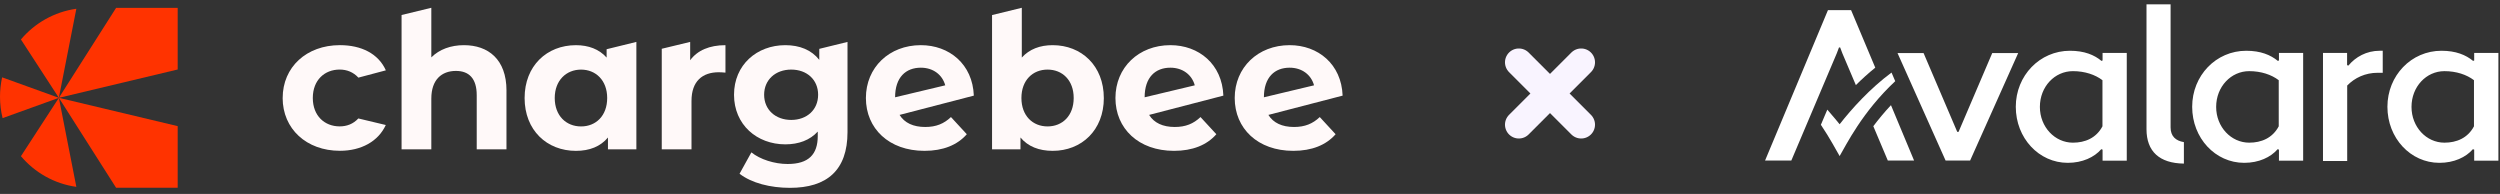 <svg width="361" height="28" viewBox="0 0 361 28" fill="none" xmlns="http://www.w3.org/2000/svg">
<rect x="0" y="0" width="361" height="28" fill="#333333" stroke="none"/>
<path d="M40.818 14.149C40.818 9.688 44.26 6.52 49.082 6.52C52.183 6.52 54.639 7.75 55.717 10.157C55.719 10.164 51.753 11.209 51.753 11.209C51.013 10.411 50.081 10.044 49.053 10.044C46.877 10.044 45.169 11.56 45.169 14.147C45.169 16.734 46.877 18.25 49.053 18.25C50.079 18.25 51.006 17.902 51.744 17.104L55.708 18.051C54.627 20.403 52.181 21.774 49.08 21.774C44.26 21.774 40.815 18.608 40.815 14.145L40.818 14.149Z" fill="#FFF9F9"/>
<path d="M73.134 13.078V21.561H68.839V13.739C68.839 11.344 67.736 10.241 65.836 10.241C63.77 10.241 62.283 11.509 62.283 14.236V21.563H57.987V2.167L62.283 1.124V8.285C63.441 7.127 65.094 6.522 66.994 6.522C70.492 6.522 73.137 8.559 73.137 13.078H73.134Z" fill="#FFF9F9"/>
<path d="M91.892 6.053V21.563H87.789V19.855C86.715 21.149 85.144 21.784 83.162 21.784C78.975 21.784 75.753 18.81 75.753 14.154C75.753 9.498 78.975 6.524 83.162 6.524C84.98 6.524 86.523 7.103 87.596 8.314V7.108L91.892 6.051V6.053ZM87.678 14.154C87.678 11.593 86.025 10.051 83.904 10.051C81.783 10.051 80.104 11.593 80.104 14.154C80.104 16.715 81.756 18.257 83.904 18.257C86.052 18.257 87.678 16.715 87.678 14.154Z" fill="#FFF9F9"/>
<path d="M104.756 6.522V10.488C104.398 10.461 104.122 10.433 103.793 10.433C101.424 10.433 99.853 11.727 99.853 14.565V21.56H95.558V7.043L99.661 6.051V8.698C100.708 7.266 102.469 6.522 104.756 6.522Z" fill="#FFF9F9"/>
<path d="M122.38 6.051V19.081C122.38 24.59 119.405 27.124 114.063 27.124C111.254 27.124 108.525 26.435 106.791 25.087L108.499 22.002C109.765 23.021 111.831 23.681 113.731 23.681C116.76 23.681 118.084 22.305 118.084 19.634V18.999C116.955 20.239 115.329 20.844 113.402 20.844C109.299 20.844 105.993 18.007 105.993 13.683C105.993 9.359 109.299 6.522 113.402 6.522C115.468 6.522 117.176 7.211 118.305 8.643V7.055L122.382 6.053L122.38 6.051ZM118.137 13.683C118.137 11.507 116.513 10.048 114.252 10.048C111.992 10.048 110.341 11.509 110.341 13.683C110.341 15.857 111.994 17.318 114.252 17.318C116.511 17.318 118.137 15.857 118.137 13.683Z" fill="#FFF9F9"/>
<path d="M129.898 16.59C130.607 17.748 131.885 18.336 133.6 18.336C135.172 18.336 136.301 17.868 137.319 16.904L139.606 19.384C138.23 20.955 136.164 21.781 133.492 21.781C128.368 21.781 125.036 18.56 125.036 14.151C125.036 9.743 128.397 6.521 132.969 6.521C137.065 6.521 140.45 9.255 140.62 13.808L129.901 16.592M129.252 14.048L136.493 12.321C136.08 10.805 134.758 9.774 132.969 9.774C130.821 9.774 129.252 11.139 129.252 14.048Z" fill="#FFF9F9"/>
<path d="M165.932 16.59C166.641 17.748 167.919 18.336 169.634 18.336C171.205 18.336 172.334 17.868 173.353 16.904L175.64 19.384C174.263 20.955 172.197 21.781 169.526 21.781C164.402 21.781 161.07 18.56 161.07 14.151C161.07 9.743 164.43 6.521 169.002 6.521C173.098 6.521 176.483 9.255 176.654 13.808L165.934 16.592M165.286 14.048L172.526 12.321C172.113 10.805 170.792 9.774 169.002 9.774C166.854 9.774 165.286 11.139 165.286 14.048Z" fill="#FFF9F9"/>
<path d="M183.154 16.59C183.863 17.748 185.141 18.336 186.856 18.336C188.427 18.336 189.556 17.868 190.575 16.904L192.862 19.384C191.485 20.955 189.419 21.781 186.748 21.781C181.624 21.781 178.292 18.56 178.292 14.151C178.292 9.743 181.652 6.521 186.224 6.521C190.32 6.521 193.705 9.255 193.875 13.808L183.156 16.592M182.508 14.048L189.748 12.321C189.335 10.805 188.014 9.774 186.224 9.774C184.076 9.774 182.508 11.139 182.508 14.048Z" fill="#FFF9F9"/>
<path d="M159.394 14.152C159.394 18.808 156.172 21.782 152.011 21.782C150.027 21.782 148.432 21.148 147.356 19.853V21.561H143.252V2.174L147.548 1.124V8.312C148.65 7.099 150.164 6.522 152.009 6.522C156.167 6.522 159.391 9.496 159.391 14.152H159.394ZM155.041 14.152C155.041 11.591 153.417 10.049 151.267 10.049C149.117 10.049 147.493 11.591 147.493 14.152C147.493 16.713 149.119 18.255 151.267 18.255C153.414 18.255 155.041 16.713 155.041 14.152Z" fill="#FFF9F9"/>
<path d="M8.503 14.126L25.658 10.034V1.139H16.762L8.503 14.126Z" fill="#FF3300"/>
<path d="M0 13.97C0 15.034 0.13 16.067 0.375 17.057L8.502 14.126L0.307 11.168C0.108 12.069 0 13.006 0 13.967V13.97Z" fill="#FF3300"/>
<path d="M3.021 5.698L8.499 14.125L11.024 1.266C7.826 1.715 5.008 3.344 3.021 5.698Z" fill="#FF3300"/>
<path d="M8.503 14.125L25.658 18.214V27.11H16.762L8.503 14.125Z" fill="#FF3300"/>
<path d="M3.024 22.552L8.501 14.125L11.024 26.982C7.826 26.533 5.008 24.904 3.021 22.55L3.024 22.552Z" fill="#FF3300"/>
<g clip-path="url(#clip0_727_223)">
<path d="M265.643 17.941C265.643 17.941 264.525 16.571 263.864 15.831L262.935 18.019C264.273 20.003 265.155 21.718 265.643 22.537C266.587 20.931 268.901 16.177 273.671 11.723L273.136 10.479C270.034 12.777 267.39 15.705 265.643 17.941Z" fill="white"/>
<path fill-rule="evenodd" clip-rule="evenodd" d="M313.433 18.397C313.433 19.672 314.173 20.333 315.354 20.522V23.623C311.828 23.576 309.954 21.876 309.954 18.649V0.625H313.433V18.397ZM324.358 7.33C319.997 7.33 316.55 10.904 316.55 15.421C316.55 19.939 319.887 23.513 324.059 23.513C326.184 23.513 327.884 22.71 328.891 21.545L329.08 21.608V23.198H332.575V7.645H329.08V8.731L328.923 8.794C327.868 7.929 326.436 7.33 324.358 7.33ZM324.783 20.601C322.17 20.601 320.013 18.334 320.013 15.437C320.013 12.509 322.17 10.274 324.783 10.274C326.499 10.274 327.994 10.778 329.049 11.581V18.239C328.152 19.939 326.53 20.601 324.783 20.601ZM335.456 23.245H338.935V12.352C340.021 11.234 341.548 10.51 343.326 10.51H344.066V7.33H343.625C341.721 7.33 340.131 8.228 339.108 9.471L338.919 9.408V7.645H335.44V23.245H335.456ZM298.904 7.33C294.543 7.33 291.08 10.919 291.08 15.421C291.08 19.939 294.418 23.513 298.589 23.513C300.698 23.513 302.414 22.71 303.422 21.545L303.611 21.608V23.198H307.105V7.645H303.611V8.731L303.453 8.794C302.414 7.929 300.982 7.33 298.904 7.33ZM299.329 20.601C296.716 20.601 294.559 18.334 294.559 15.437C294.559 12.509 296.7 10.274 299.329 10.274C301.045 10.274 302.54 10.778 303.595 11.581V18.239C302.698 19.939 301.076 20.601 299.329 20.601ZM352.551 7.33C348.191 7.33 344.743 10.904 344.743 15.421C344.743 19.939 348.08 23.513 352.252 23.513C354.361 23.513 356.077 22.71 357.084 21.545L357.273 21.608V23.198H360.768V7.645H357.273V8.731L357.116 8.794C356.061 7.929 354.629 7.33 352.551 7.33ZM352.976 20.601C350.363 20.601 348.222 18.334 348.222 15.437C348.222 12.509 350.363 10.274 352.976 10.274C354.692 10.274 356.187 10.778 357.242 11.581V18.239C356.345 19.939 354.723 20.601 352.976 20.601Z" fill="white"/>
<path d="M272.6 23.182H276.393L273.056 15.186C272.08 16.224 271.246 17.248 270.506 18.224L272.6 23.182ZM287.68 7.661L282.816 19.042H282.627L277.763 7.661H274.001L280.943 23.182H284.485L291.427 7.661H287.68ZM267.295 1.459H263.958L254.875 23.182H258.668L265.233 7.693L265.548 6.858H265.721L266.035 7.693L267.987 12.289C268.853 11.423 269.798 10.573 270.789 9.771L267.295 1.459Z" fill="white"/>
</g>
<path d="M228.32 9L219.32 18M219.32 9L228.32 18" stroke="#F9F4FF" stroke-width="4" stroke-linecap="round" stroke-linejoin="round"/>
<defs>
<clipPath id="clip0_727_223">
<rect width="105.893" height="23" fill="white" transform="translate(254.875 0.624)"/>
</clipPath>
</defs>
</svg>
